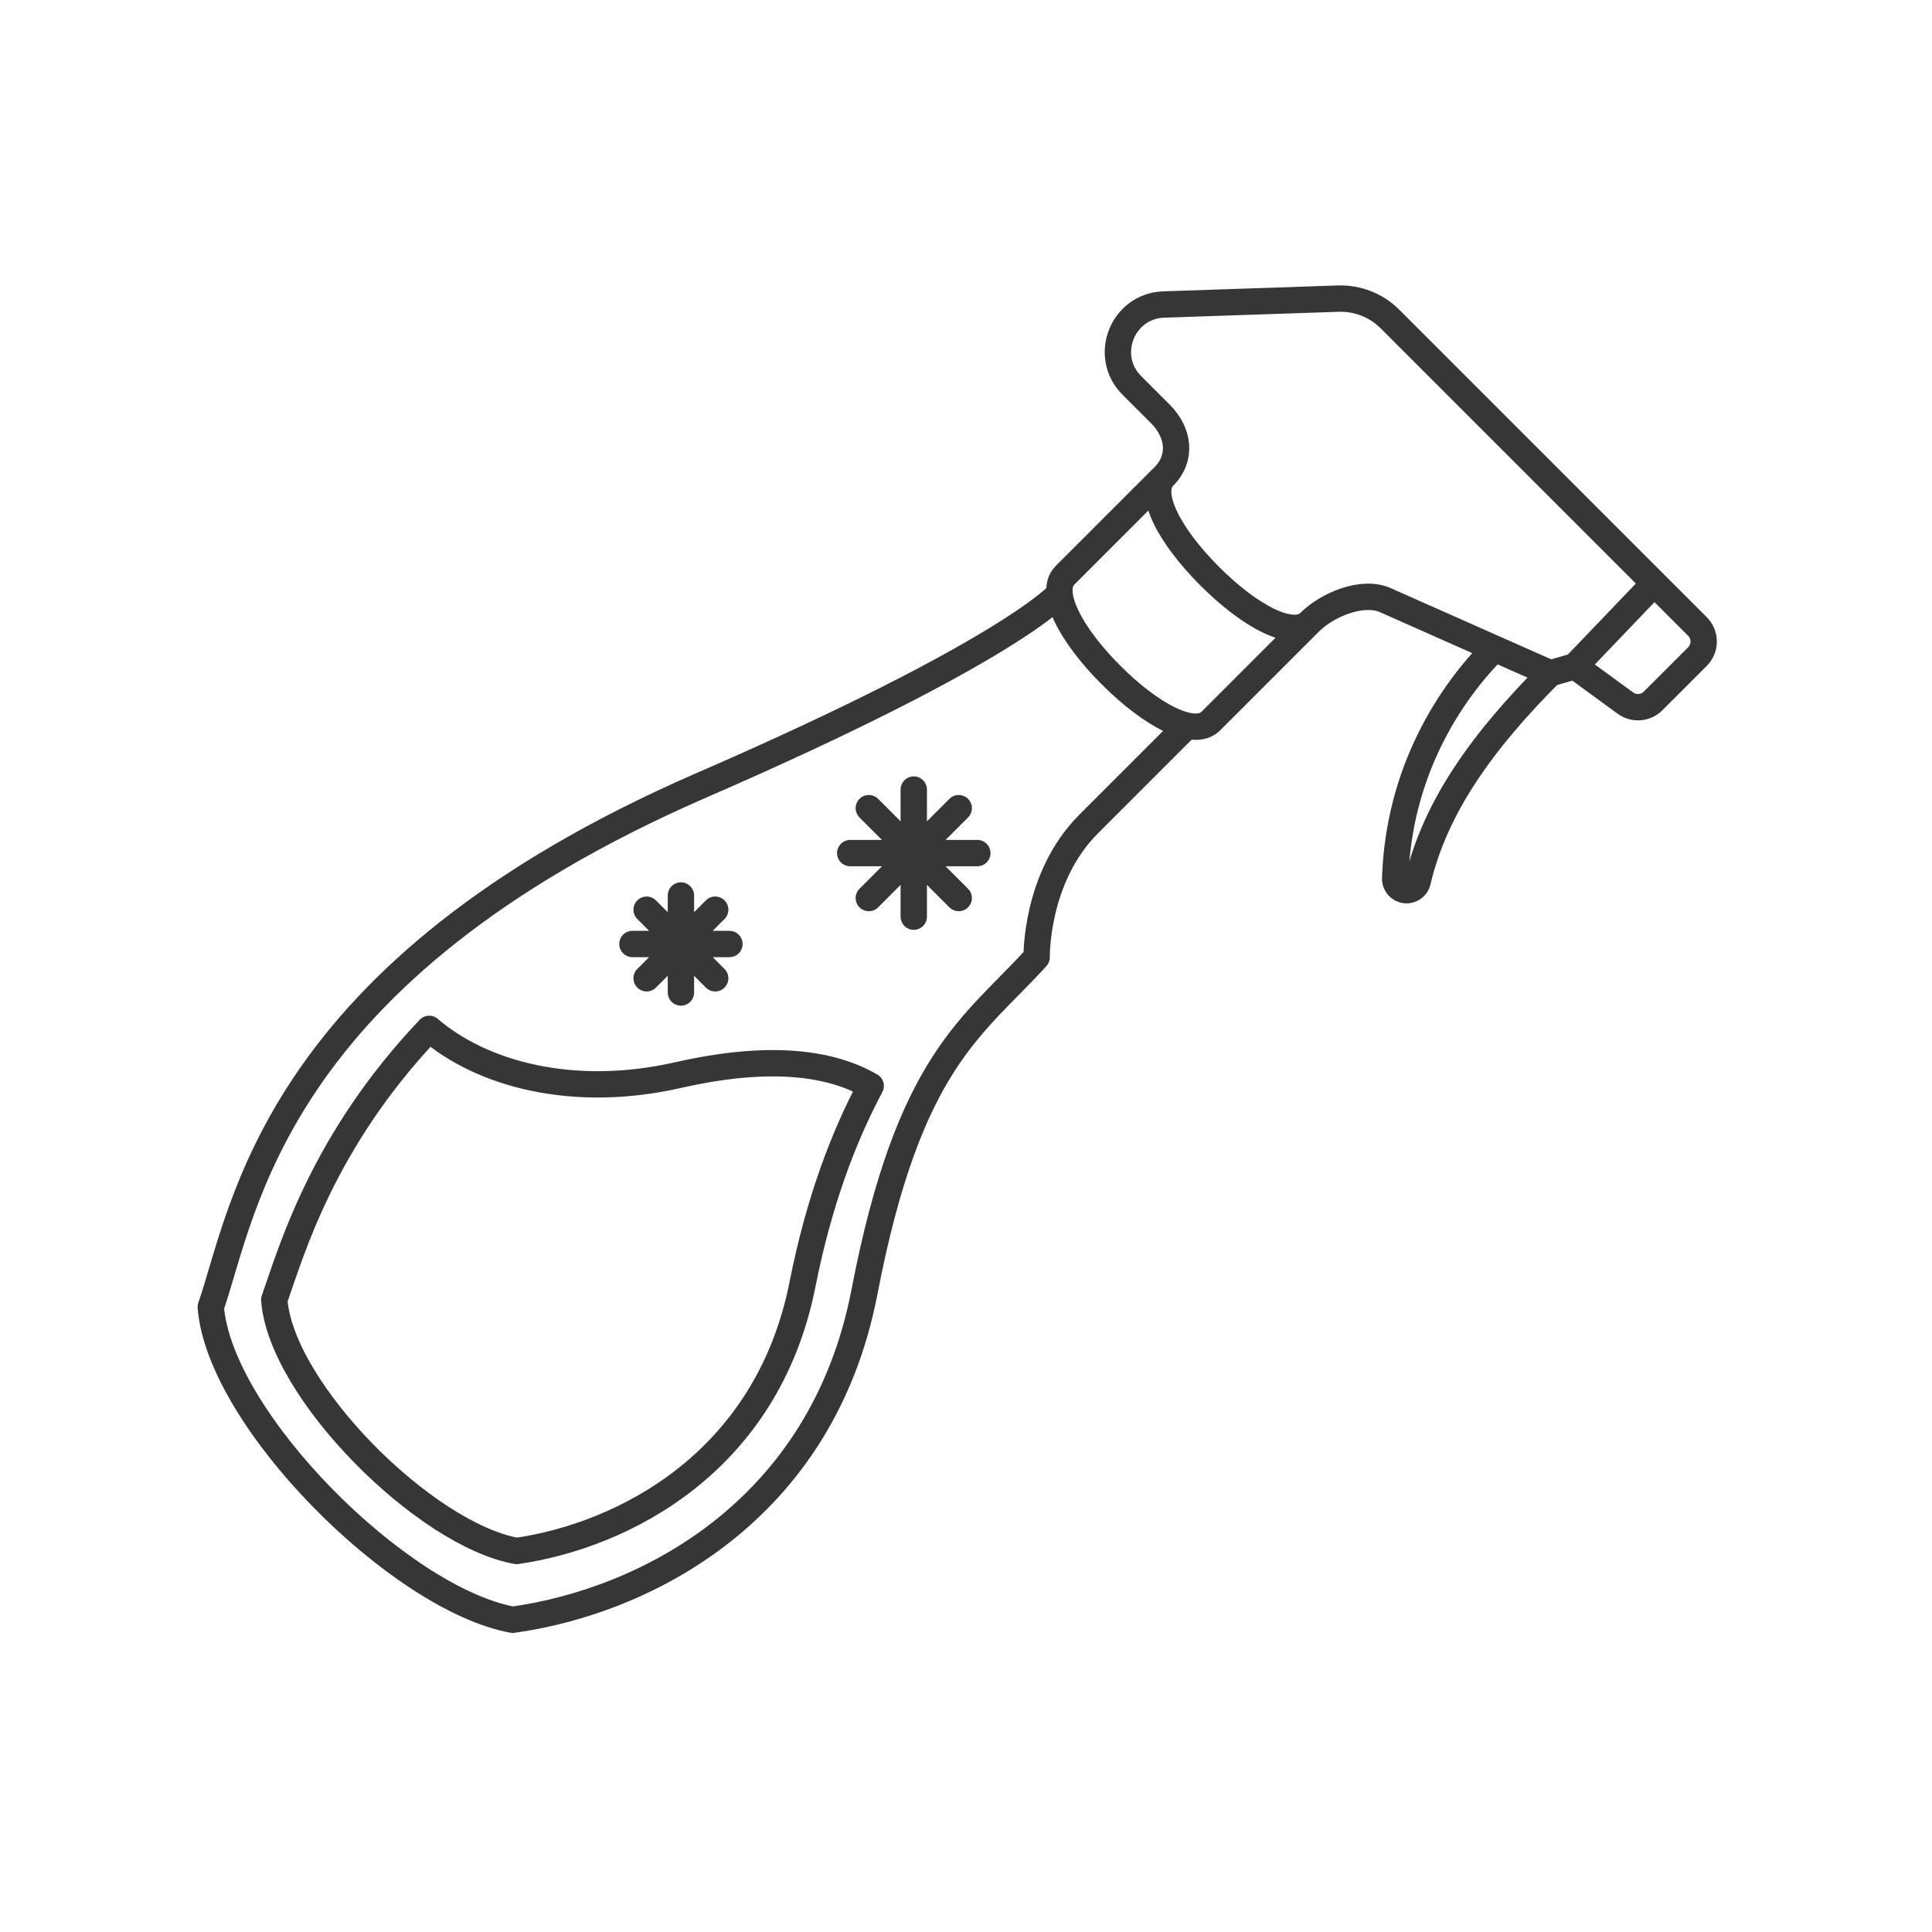 <svg width="110" height="110" viewBox="0 0 110 110" fill="none" xmlns="http://www.w3.org/2000/svg">
<path d="M74.562 35.432L68.938 41.056C67.996 41.999 65.587 40.764 63.258 38.435C60.929 36.105 59.694 33.697 60.637 32.754L66.26 27.131M74.562 35.432C75.567 34.427 77.572 33.593 78.872 34.169L88.263 38.334M74.562 35.432C73.619 36.375 71.211 35.14 68.882 32.811C66.552 30.482 65.317 28.073 66.26 27.131M66.26 27.131C67.314 26.077 67.124 24.626 66.07 23.572L64.444 21.946C62.773 20.275 63.901 17.416 66.263 17.337L76.192 17.002C77.294 16.965 78.363 17.387 79.143 18.167L94.188 33.213M94.188 33.213L89.669 37.932M94.188 33.213L96.645 35.669C97.118 36.143 97.118 36.91 96.645 37.384L94.119 39.91C93.696 40.332 93.029 40.384 92.546 40.032L89.669 37.932M89.669 37.932L88.263 38.334M88.263 38.334C84.418 42.18 81.711 45.938 80.716 50.181C80.614 50.617 80.115 50.824 79.738 50.583C79.544 50.46 79.427 50.242 79.435 50.013C79.634 43.919 82.562 39.465 85.097 36.93M60.327 33.795C60.327 33.795 57.636 37.021 39.972 44.696C15.5 55.331 13.906 68.937 12 74.419C12.502 80.815 22.719 91.032 29.191 92.223C36.664 91.184 46.803 86.115 49.22 73.55C51.756 60.371 55.416 58.476 59.023 54.499C59.023 54.499 58.931 49.968 61.983 46.916L67.582 41.317" stroke="#363636" stroke-width="1.5" stroke-linecap="round" stroke-linejoin="round"/>
<path d="M36.816 51.794L38.769 53.747M38.769 53.747L40.721 55.7M38.769 53.747L36.007 53.747M38.769 53.747L41.53 53.747M38.769 53.747L36.816 55.7M38.769 53.747L40.721 51.794M38.769 53.747L38.769 56.508M38.769 53.747L38.769 50.985M49.467 46.013L52.026 48.572M52.026 48.572L54.586 51.131M52.026 48.572L48.407 48.572M52.026 48.572L55.645 48.572M52.026 48.572L49.467 51.131M52.026 48.572L54.586 46.013M52.026 48.572L52.026 52.191M52.026 48.572L52.026 44.953M45.692 73.122C46.637 68.351 48.046 64.701 49.576 61.827C47.217 60.461 43.686 60.059 38.611 61.211C32.623 62.571 27.435 61.16 24.438 58.579C18.358 64.986 16.6 71.218 15.616 74.005C15.99 79.17 24.195 87.375 29.419 88.306C35.462 87.43 43.678 83.285 45.692 73.122Z" stroke="#363636" stroke-width="1.5" stroke-linecap="round" stroke-linejoin="round"/>
</svg>

